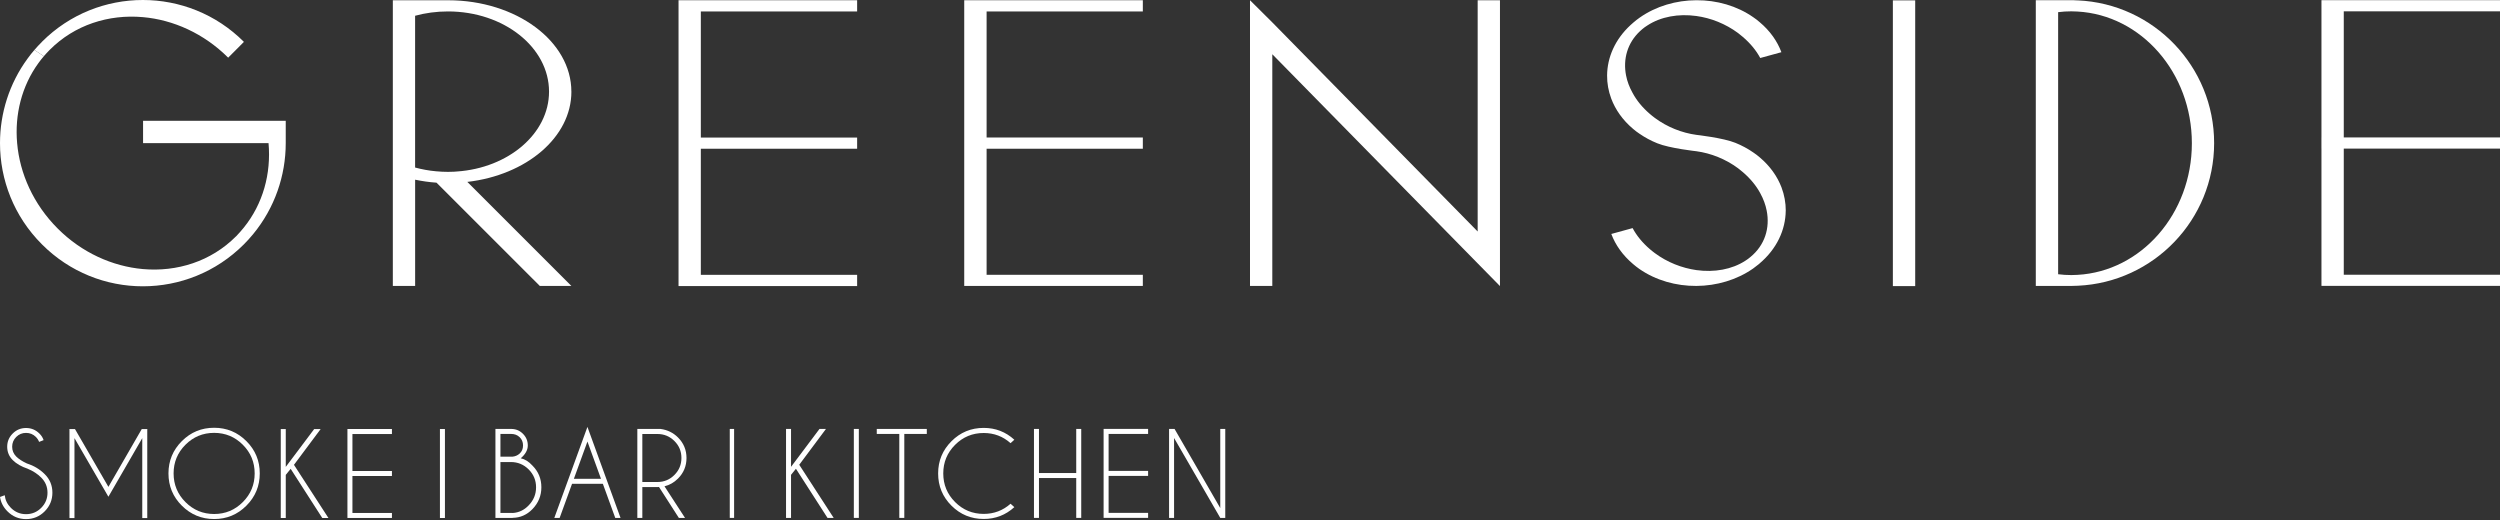 <?xml version="1.0" encoding="UTF-8"?> <svg xmlns="http://www.w3.org/2000/svg" width="750" height="156" viewBox="0 0 750 156" fill="none"><rect x="0" y="0" width="750" height="156" fill="#333333" stroke="none"/><path d="M8.31 140.62C6.41 139.99 4.91 139.12 3.81 138.02C2.71 136.92 2.16 135.58 2.16 134.02C2.16 132.46 2.71 131.16 3.81 130.06C4.91 128.95 6.25 128.4 7.81 128.4C9.37 128.4 10.7 128.95 11.81 130.05C12.42 130.64 12.84 131.3 13.08 132.04L11.73 132.57C11.53 132.03 11.2 131.53 10.75 131.07C9.94 130.27 8.96 129.87 7.81 129.87C6.66 129.87 5.69 130.27 4.87 131.08C4.06 131.89 3.65 132.87 3.65 134.02C3.65 135.17 4.06 136.14 4.87 136.96C5.63 137.71 6.67 138.39 8.01 139.01C10.15 139.7 11.94 140.77 13.4 142.23C14.95 143.76 15.72 145.62 15.72 147.8C15.72 149.98 14.95 151.86 13.4 153.41C11.86 154.96 9.99 155.73 7.81 155.73C5.63 155.73 3.77 154.95 2.22 153.39C0.99 152.16 0.25 150.72 0 149.09L1.42 148.57C1.58 150.02 2.19 151.28 3.27 152.36C4.53 153.62 6.04 154.25 7.81 154.25C9.58 154.25 11.11 153.62 12.36 152.36C13.62 151.1 14.25 149.59 14.25 147.81C14.25 146.03 13.62 144.53 12.36 143.27C11.26 142.17 9.91 141.29 8.31 140.63V140.62Z" fill="white"></path><path d="M22.49 128.71L32.52 146.06L42.53 128.71H44.25L44.18 128.83V155.41H42.68V131.44L32.52 149.02L22.34 131.44V155.41H20.84V128.83L20.77 128.71H22.49Z" fill="white"></path><path d="M73.92 132.34C76.6 135.01 77.93 138.24 77.93 142.02C77.93 145.8 76.59 149.03 73.92 151.7C71.25 154.38 68.02 155.71 64.24 155.71C60.46 155.71 57.23 154.37 54.55 151.7C51.87 149.03 50.54 145.8 50.54 142.02C50.54 138.24 51.88 135.01 54.55 132.34C57.23 129.66 60.45 128.33 64.24 128.33C68.03 128.33 71.25 129.67 73.92 132.34ZM64.24 129.86C60.88 129.86 58.01 131.05 55.64 133.42C53.27 135.8 52.08 138.66 52.08 142.02C52.08 145.38 53.27 148.25 55.64 150.63C58.02 153.01 60.88 154.2 64.24 154.2C67.6 154.2 70.47 153.01 72.84 150.63C75.22 148.25 76.4 145.38 76.4 142.02C76.4 138.66 75.21 135.79 72.84 133.42C70.47 131.05 67.6 129.86 64.24 129.86Z" fill="white"></path><path d="M85.73 142.47V155.4H84.23V128.71H85.73V140.07L94.26 128.71H96.2L88.19 139.45L98.53 155.4H96.68L87.2 140.65L85.73 142.47Z" fill="white"></path><path d="M117.58 128.71V130.21H105.73V141.3H117.58V142.8H105.73V153.89H117.58V155.39H104.23V128.7H117.58V128.71Z" fill="white"></path><path d="M133.48 128.71V155.4H131.98V128.71H133.48Z" fill="white"></path><path d="M153.37 128.681C154.74 128.681 155.91 129.161 156.88 130.131C157.85 131.101 158.34 132.271 158.34 133.631C158.34 134.991 157.63 136.291 156.22 137.481C157.46 137.741 158.64 138.471 159.74 139.681C161.52 141.471 162.41 143.631 162.41 146.171C162.41 148.711 161.52 150.881 159.74 152.731C158.08 154.441 156.1 155.321 153.8 155.351V155.371H148.63V128.681H153.37ZM150.13 130.181V137.001H153.75C154.58 136.921 155.29 136.611 155.89 136.071C156.57 135.451 156.91 134.641 156.91 133.631C156.91 132.621 156.57 131.801 155.89 131.151C155.21 130.501 154.37 130.181 153.37 130.181H150.13ZM150.13 138.611V153.881H153.8V153.901C155.66 153.781 157.26 153.021 158.6 151.611C160.08 150.091 160.82 148.281 160.82 146.191C160.82 144.101 160.08 142.311 158.6 140.831C157.12 139.351 155.33 138.611 153.24 138.611H150.12H150.13Z" fill="white"></path><path d="M180.85 145.15H171.61L167.89 155.38H166.29L176.23 128.07L186.16 155.38H184.58L180.86 145.15H180.85ZM180.3 143.65L176.23 132.46L172.16 143.65H180.3Z" fill="white"></path><path d="M197.69 146.1C197.55 146.11 197.4 146.12 197.24 146.12H192.7V155.38H191.2V128.69H198.21C200.25 128.97 201.98 129.82 203.4 131.24C205.1 132.94 205.95 134.99 205.95 137.4C205.95 139.81 205.1 141.87 203.4 143.57C202.22 144.75 200.87 145.52 199.35 145.89L205.51 155.38H203.66L197.7 146.1H197.69ZM192.7 130.2V144.6H197.24C199.22 144.6 200.91 143.9 202.32 142.49C203.73 141.08 204.43 139.38 204.43 137.39C204.43 135.4 203.73 133.7 202.32 132.3C200.91 130.9 199.22 130.2 197.24 130.2H192.7Z" fill="white"></path><path d="M220.23 128.681V155.371H218.93V128.681H220.23Z" fill="white"></path><path d="M237.31 142.45V155.38H235.81V128.69H237.31V140.05L245.84 128.69H247.78L239.77 139.43L250.11 155.38H248.26L238.78 140.63L237.31 142.45Z" fill="white"></path><path d="M257.65 128.681V155.371H256.15V128.681H257.65Z" fill="white"></path><path d="M271.29 130.181V155.371H269.79V130.181H263.03V128.681H278.04V130.181H271.28H271.29Z" fill="white"></path><path d="M303.17 151.12L304.3 152.14C301.7 154.51 298.63 155.69 295.11 155.69C291.33 155.69 288.11 154.36 285.44 151.7C282.77 149.04 281.44 145.81 281.44 142.03C281.44 138.25 282.77 135.04 285.44 132.37C288.1 129.7 291.33 128.37 295.11 128.37C298.64 128.37 301.7 129.55 304.3 131.92L303.17 132.95C300.88 130.91 298.19 129.9 295.11 129.9C291.76 129.9 288.9 131.08 286.53 133.45C284.16 135.82 282.98 138.68 282.98 142.03C282.98 145.38 284.16 148.25 286.53 150.62C288.9 152.99 291.76 154.17 295.11 154.17C298.19 154.17 300.88 153.15 303.17 151.12Z" fill="white"></path><path d="M311.69 143.411V155.371H310.19V128.681H311.69V141.911H322.87V128.681H324.37V155.371H322.87V143.411H311.69Z" fill="white"></path><path d="M344.43 128.68V130.18H332.58V141.27H344.43V142.77H332.58V153.86H344.43V155.36H331.08V128.67H344.43V128.68Z" fill="white"></path><path d="M350.72 128.681H352.37L366.08 152.421V128.681H367.58V155.371H366.08L352.22 131.401V155.371H350.72V128.681Z" fill="white"></path><path d="M696.44 41.23H696.42V44.58H696.44V41.23Z" fill="white"></path><path d="M703.13 3.4V41.23H750V44.58H703.13V82.42H750V85.76H696.44V0.05H750V3.4H703.13Z" fill="white"></path><path d="M574.56 0.11H567.86V85.83H574.56V0.11Z" fill="white"></path><path d="M210.25 3.44V41.27H257.14V44.62H210.25V82.45H257.14V85.82H203.56V0.07H257.14V3.44H210.25Z" fill="white"></path><path d="M295.98 3.44V41.25H342.85V44.62H295.98V82.44H342.85V85.78H289.27V0.07H342.85V3.44H295.98Z" fill="white"></path><path d="M171.41 27.48C171.41 12.36 154.87 0.09 134.46 0.08H117.85V85.79H124.54V53.91C126.6 54.34 128.75 54.65 130.95 54.8L161.95 85.79H171.42L140.2 54.57C157.89 52.53 171.42 41.19 171.42 27.49L171.41 27.48ZM135.97 51.52C135.44 51.54 134.93 51.56 134.4 51.56C133.21 51.56 132.04 51.5 130.88 51.39H130.86C128.67 51.2 126.55 50.8 124.53 50.26V4.73C127.63 3.88 130.94 3.43 134.4 3.43C151.14 3.43 164.71 14.2 164.71 27.49C164.71 40.06 152.54 50.4 137.06 51.45C136.7 51.49 136.32 51.51 135.96 51.53L135.97 51.52Z" fill="white"></path><path d="M85.72 36.24V42.94C85.72 52.66 82.44 62.37 75.91 70.28C75.48 70.81 75.03 71.33 74.56 71.84C74.1 72.32 73.65 72.82 73.18 73.29C64.81 81.68 53.85 85.89 42.87 85.89C31.89 85.89 20.94 81.69 12.57 73.29C4.18 64.9 0 53.95 0 42.94C0 34.02 2.76 25.08 8.29 17.55C8.92 16.67 9.6 15.82 10.32 14.99L13.15 16.87C12.58 17.53 12.04 18.22 11.54 18.91C6.5 25.84 4.38 34.4 5.14 42.94C5.94 52.09 10.01 61.25 17.29 68.54C24.55 75.82 33.73 79.9 42.86 80.72C53.09 81.63 63.32 78.42 70.78 70.93H70.8C71.23 70.47 71.65 70.03 72.06 69.56C72.42 69.15 72.78 68.74 73.11 68.32C78.92 61.15 81.37 52.07 80.56 42.94H42.92V36.24H85.7H85.72Z" fill="white"></path><path d="M73.17 12.57L68.45 17.3C61.16 10.03 51.99 5.94 42.86 5.14C32.61 4.23 22.39 7.46 14.93 14.94C14.31 15.57 13.71 16.21 13.15 16.87L10.32 14.99C11.02 14.16 11.79 13.35 12.57 12.57L12.61 12.51C20.98 4.15 31.92 0 42.87 0C53.82 0 64.81 4.18 73.18 12.57H73.17Z" fill="white"></path><path d="M535.72 63.21C535.66 68.96 533.04 74.7 527.8 79.1L527.78 79.14C527.18 79.63 526.57 80.1 525.93 80.56C521 84 514.95 85.74 508.92 85.78C502.83 85.82 496.75 84.12 491.8 80.68C491.18 80.23 490.53 79.75 489.95 79.24C486.83 76.61 484.64 73.51 483.39 70.19L489.78 68.43C490.99 70.7 492.73 72.83 494.98 74.76C495.45 75.18 495.96 75.55 496.45 75.93C500.19 78.71 504.58 80.41 508.92 81.03C514.25 81.77 519.56 80.86 523.62 78.21C524.15 77.87 524.66 77.51 525.13 77.1C529.46 73.55 531.03 68.39 530.01 63.21C529.67 61.45 529.03 59.69 528.08 57.97C526.87 55.72 525.11 53.57 522.88 51.66C522.39 51.24 521.92 50.87 521.41 50.47C517.67 47.71 513.3 45.97 508.92 45.37C508.92 45.37 500.89 44.5 497.2 42.99C495.29 42.23 493.48 41.25 491.79 40.08C491.15 39.65 490.5 39.17 489.92 38.66C486.8 36.03 484.63 32.91 483.38 29.61C482.53 27.34 482.11 25 482.13 22.64C482.17 17.23 484.51 11.81 489.16 7.52C489.42 7.26 489.73 7.01 490.03 6.75C490.63 6.22 491.26 5.75 491.9 5.29C496.83 1.83 502.88 0.09 508.91 0.07C515 0.03 521.06 1.73 526.01 5.19C526.65 5.62 527.28 6.1 527.88 6.63C531 9.24 533.19 12.36 534.42 15.66L528.07 17.4C526.86 15.13 525.1 13 522.87 11.09C522.38 10.66 521.91 10.28 521.4 9.9C517.66 7.14 513.29 5.4 508.91 4.8C503.6 4.06 498.27 4.97 494.19 7.65C493.68 7.97 493.17 8.33 492.7 8.73C492.47 8.94 492.23 9.15 492 9.35C488.22 12.88 486.86 17.74 487.82 22.64C488.16 24.42 488.82 26.16 489.77 27.86C490.98 30.13 492.72 32.26 494.97 34.19C495.44 34.61 495.93 34.98 496.43 35.36C500.17 38.14 504.56 39.86 508.92 40.46C508.92 40.46 516.95 41.35 520.64 42.86C522.53 43.63 524.36 44.6 526.03 45.77C526.69 46.2 527.32 46.7 527.92 47.21C531.02 49.82 533.21 52.94 534.46 56.24C535.31 58.49 535.73 60.85 535.73 63.21H535.72Z" fill="white"></path><path d="M449.99 0.07V85.78H449.95L443.3 79.01L381.69 16.27V85.78H375V0.07L381.69 6.72L443.3 69.45V0.07H449.99Z" fill="white"></path><path d="M622.18 0.05V0.07C621.93 0.05 621.69 0.05 621.44 0.05H622.18Z" fill="white"></path><path d="M623.39 0.13C622.99 0.09 622.58 0.07 622.18 0.07C621.93 0.05 621.69 0.05 621.44 0.05H610.74V85.78H621.36C622.04 85.78 622.7 85.76 623.36 85.72C646.11 84.68 664.24 65.91 664.24 42.93C664.24 19.95 646.12 1.14 623.38 0.12L623.39 0.13ZM623.24 82.46C622.62 82.5 621.99 82.52 621.39 82.52C620.05 82.52 618.74 82.44 617.44 82.27V3.65C618.74 3.48 620.05 3.4 621.39 3.4C622.01 3.4 622.64 3.42 623.24 3.46C642.35 4.52 657.56 21.79 657.56 42.98C657.56 64.17 642.33 81.4 623.24 82.46Z" fill="white"></path></svg> 